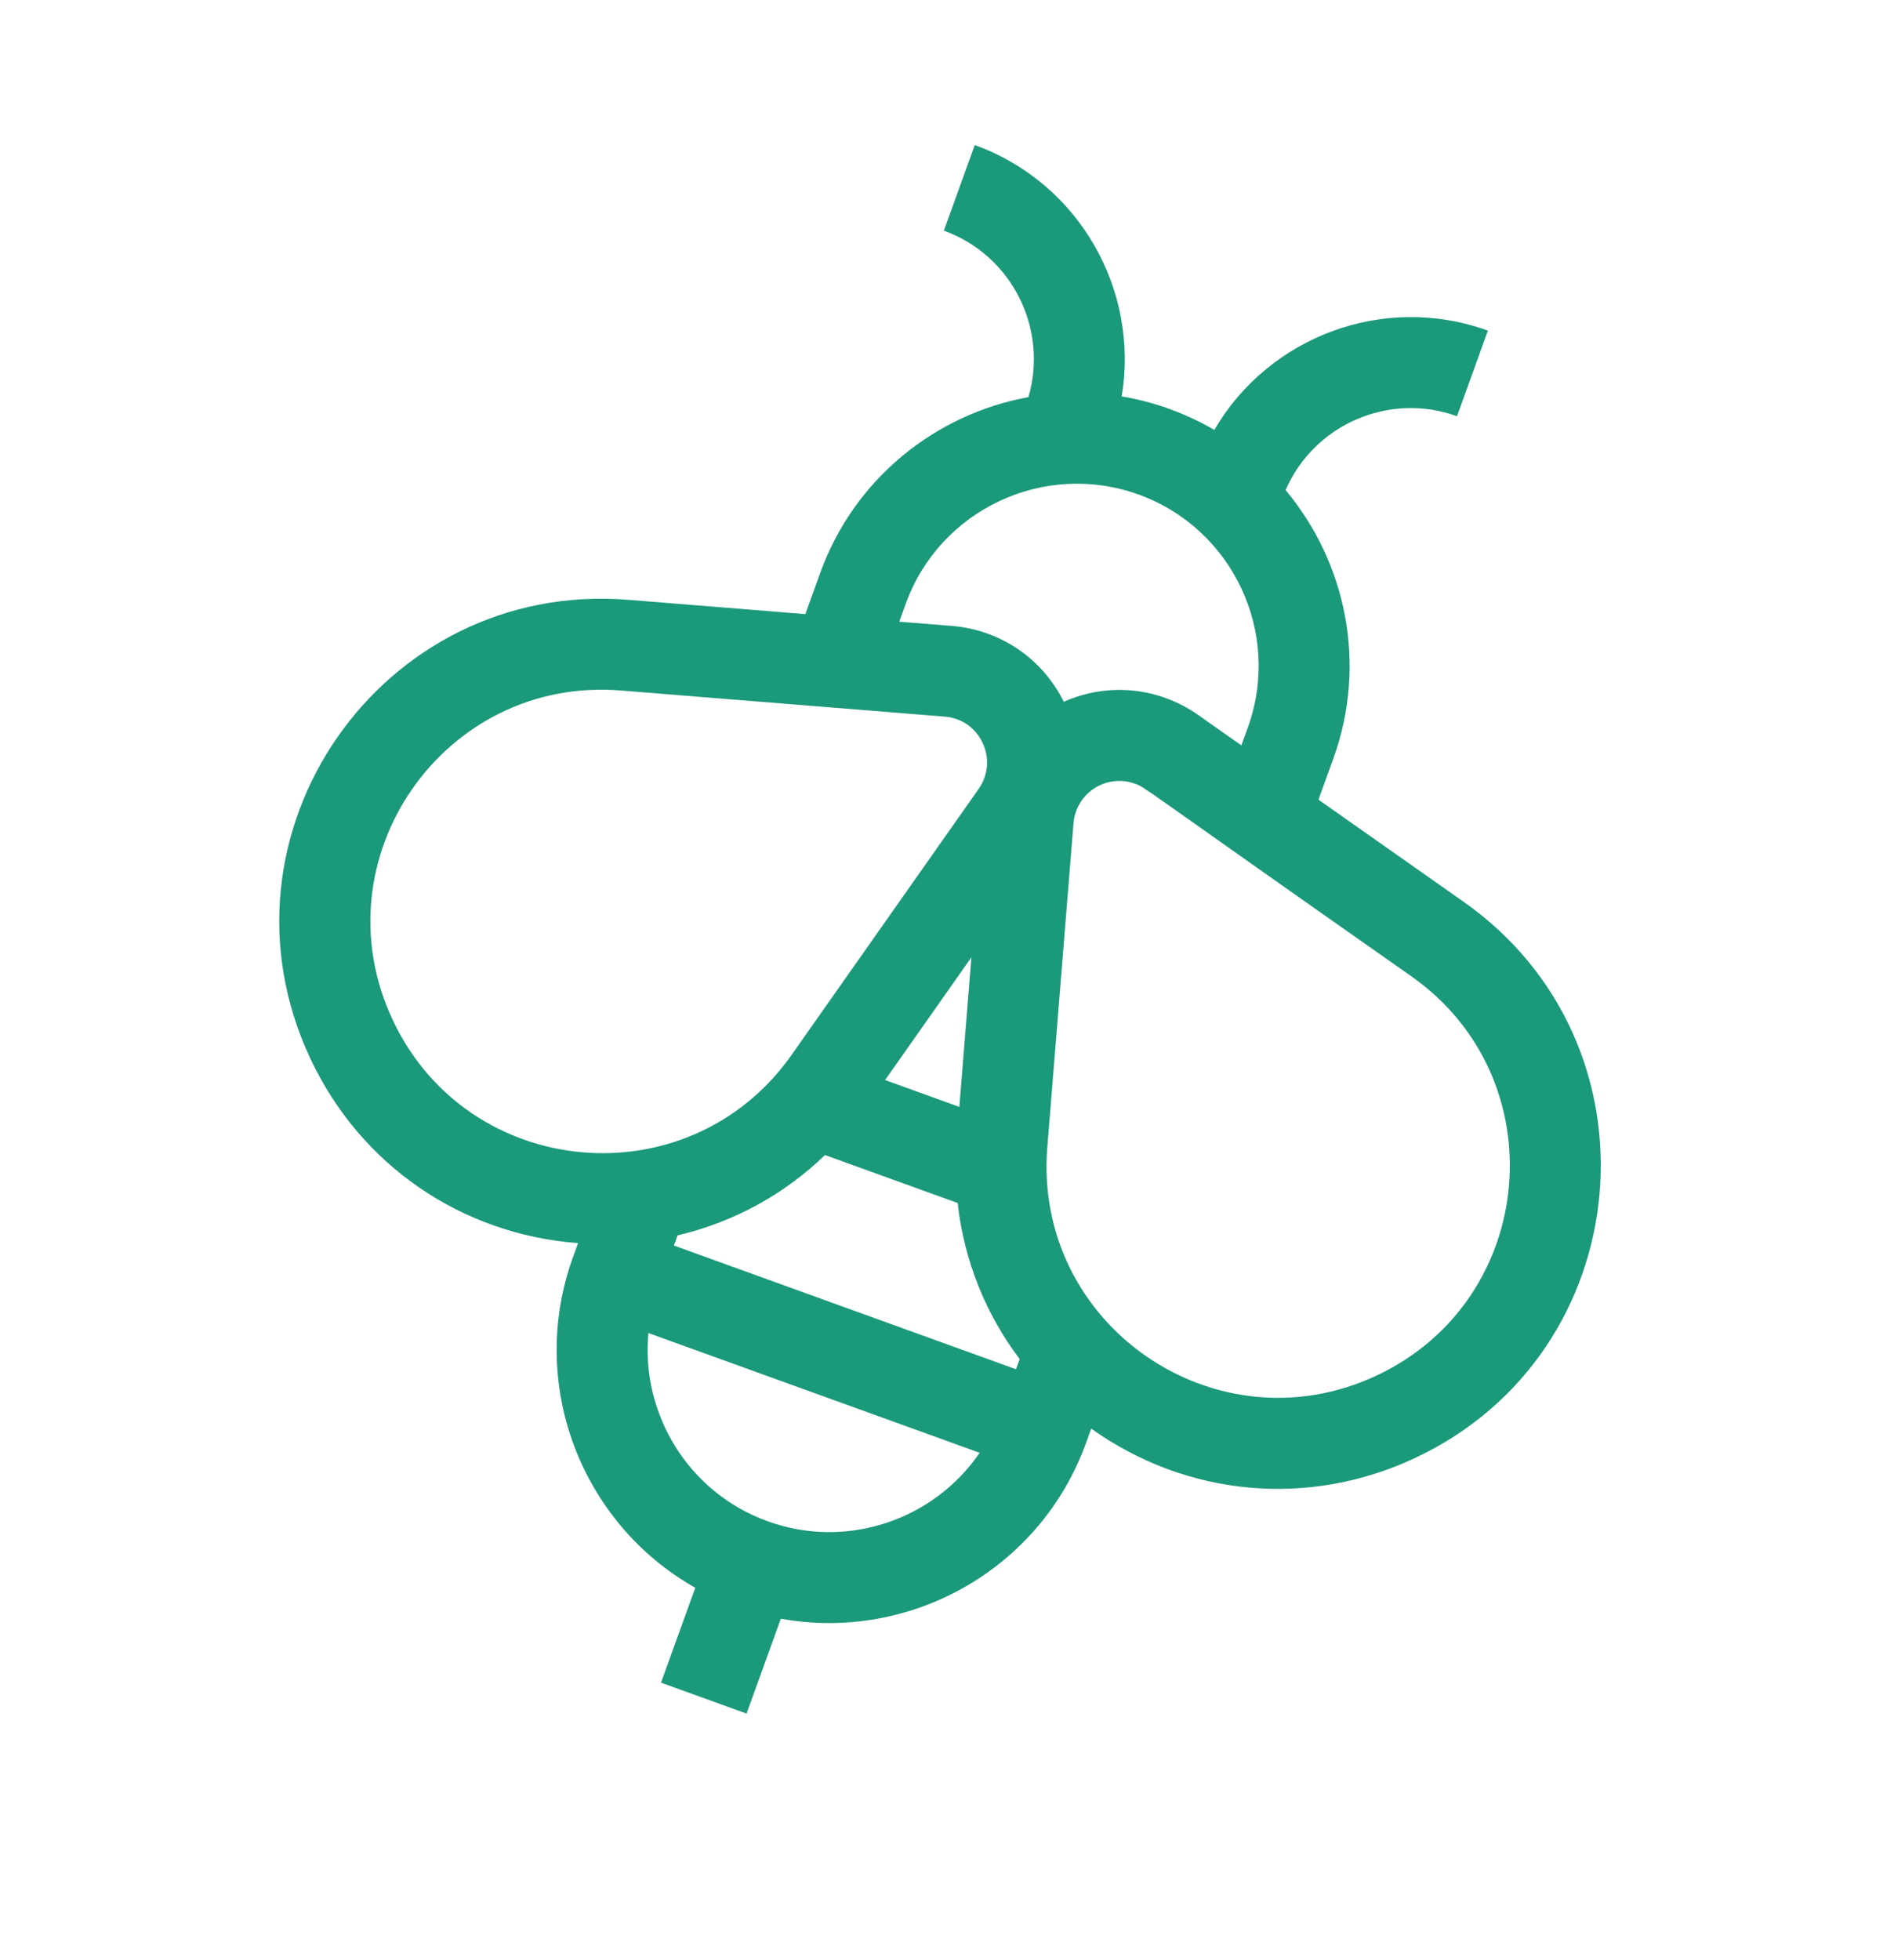 <svg width="29" height="30" viewBox="0 0 29 30" fill="none" xmlns="http://www.w3.org/2000/svg">
<path d="M22.413 13.804L20.188 12.239L20.416 11.608C20.94 10.159 20.609 8.605 19.684 7.501C20.119 6.499 21.268 5.994 22.309 6.37L22.782 5.06C21.179 4.481 19.423 5.157 18.593 6.58C18.161 6.328 17.68 6.152 17.175 6.067C17.447 4.442 16.529 2.8 14.925 2.22L14.452 3.53C15.493 3.906 16.053 5.029 15.747 6.078C14.33 6.336 13.083 7.319 12.559 8.768L12.331 9.399L9.619 9.18C5.841 8.875 3.139 12.764 4.751 16.199C5.52 17.84 7.072 18.892 8.851 19.026L8.772 19.244C8.07 21.187 8.903 23.318 10.646 24.301L10.121 25.753L11.431 26.226L11.956 24.774C13.924 25.132 15.927 24.027 16.629 22.084L16.708 21.865C18.166 22.903 20.031 23.082 21.668 22.314C25.1 20.704 25.516 15.987 22.413 13.804ZM13.868 9.241C14.39 7.797 15.99 7.047 17.434 7.569C18.878 8.091 19.628 9.69 19.106 11.135L19.007 11.408L18.344 10.941C17.756 10.528 16.981 10.432 16.288 10.741C15.951 10.059 15.293 9.638 14.578 9.58L13.769 9.515L13.868 9.241ZM15.613 20.801L15.556 20.956L10.319 19.063L10.374 18.908C11.258 18.698 12.019 18.269 12.632 17.678L14.663 18.412C14.761 19.297 15.098 20.121 15.613 20.801ZM14.874 14.651L14.689 16.941L13.552 16.53L14.874 14.651ZM6.012 15.608C4.856 13.144 6.792 10.348 9.507 10.568L14.466 10.968C15.013 11.012 15.295 11.633 14.985 12.074L12.122 16.143C10.555 18.371 7.168 18.073 6.012 15.608ZM11.754 23.283C10.536 22.843 9.812 21.636 9.928 20.402L15 22.235C14.301 23.258 12.972 23.723 11.754 23.283ZM21.077 21.053C18.617 22.207 15.817 20.278 16.036 17.558L16.437 12.599C16.457 12.353 16.607 12.127 16.839 12.019C16.85 12.016 17.083 11.888 17.377 11.994C17.543 12.054 17.351 11.955 21.611 14.943C23.838 16.509 23.544 19.896 21.077 21.053Z" fill="#1B997B"/>
</svg>
